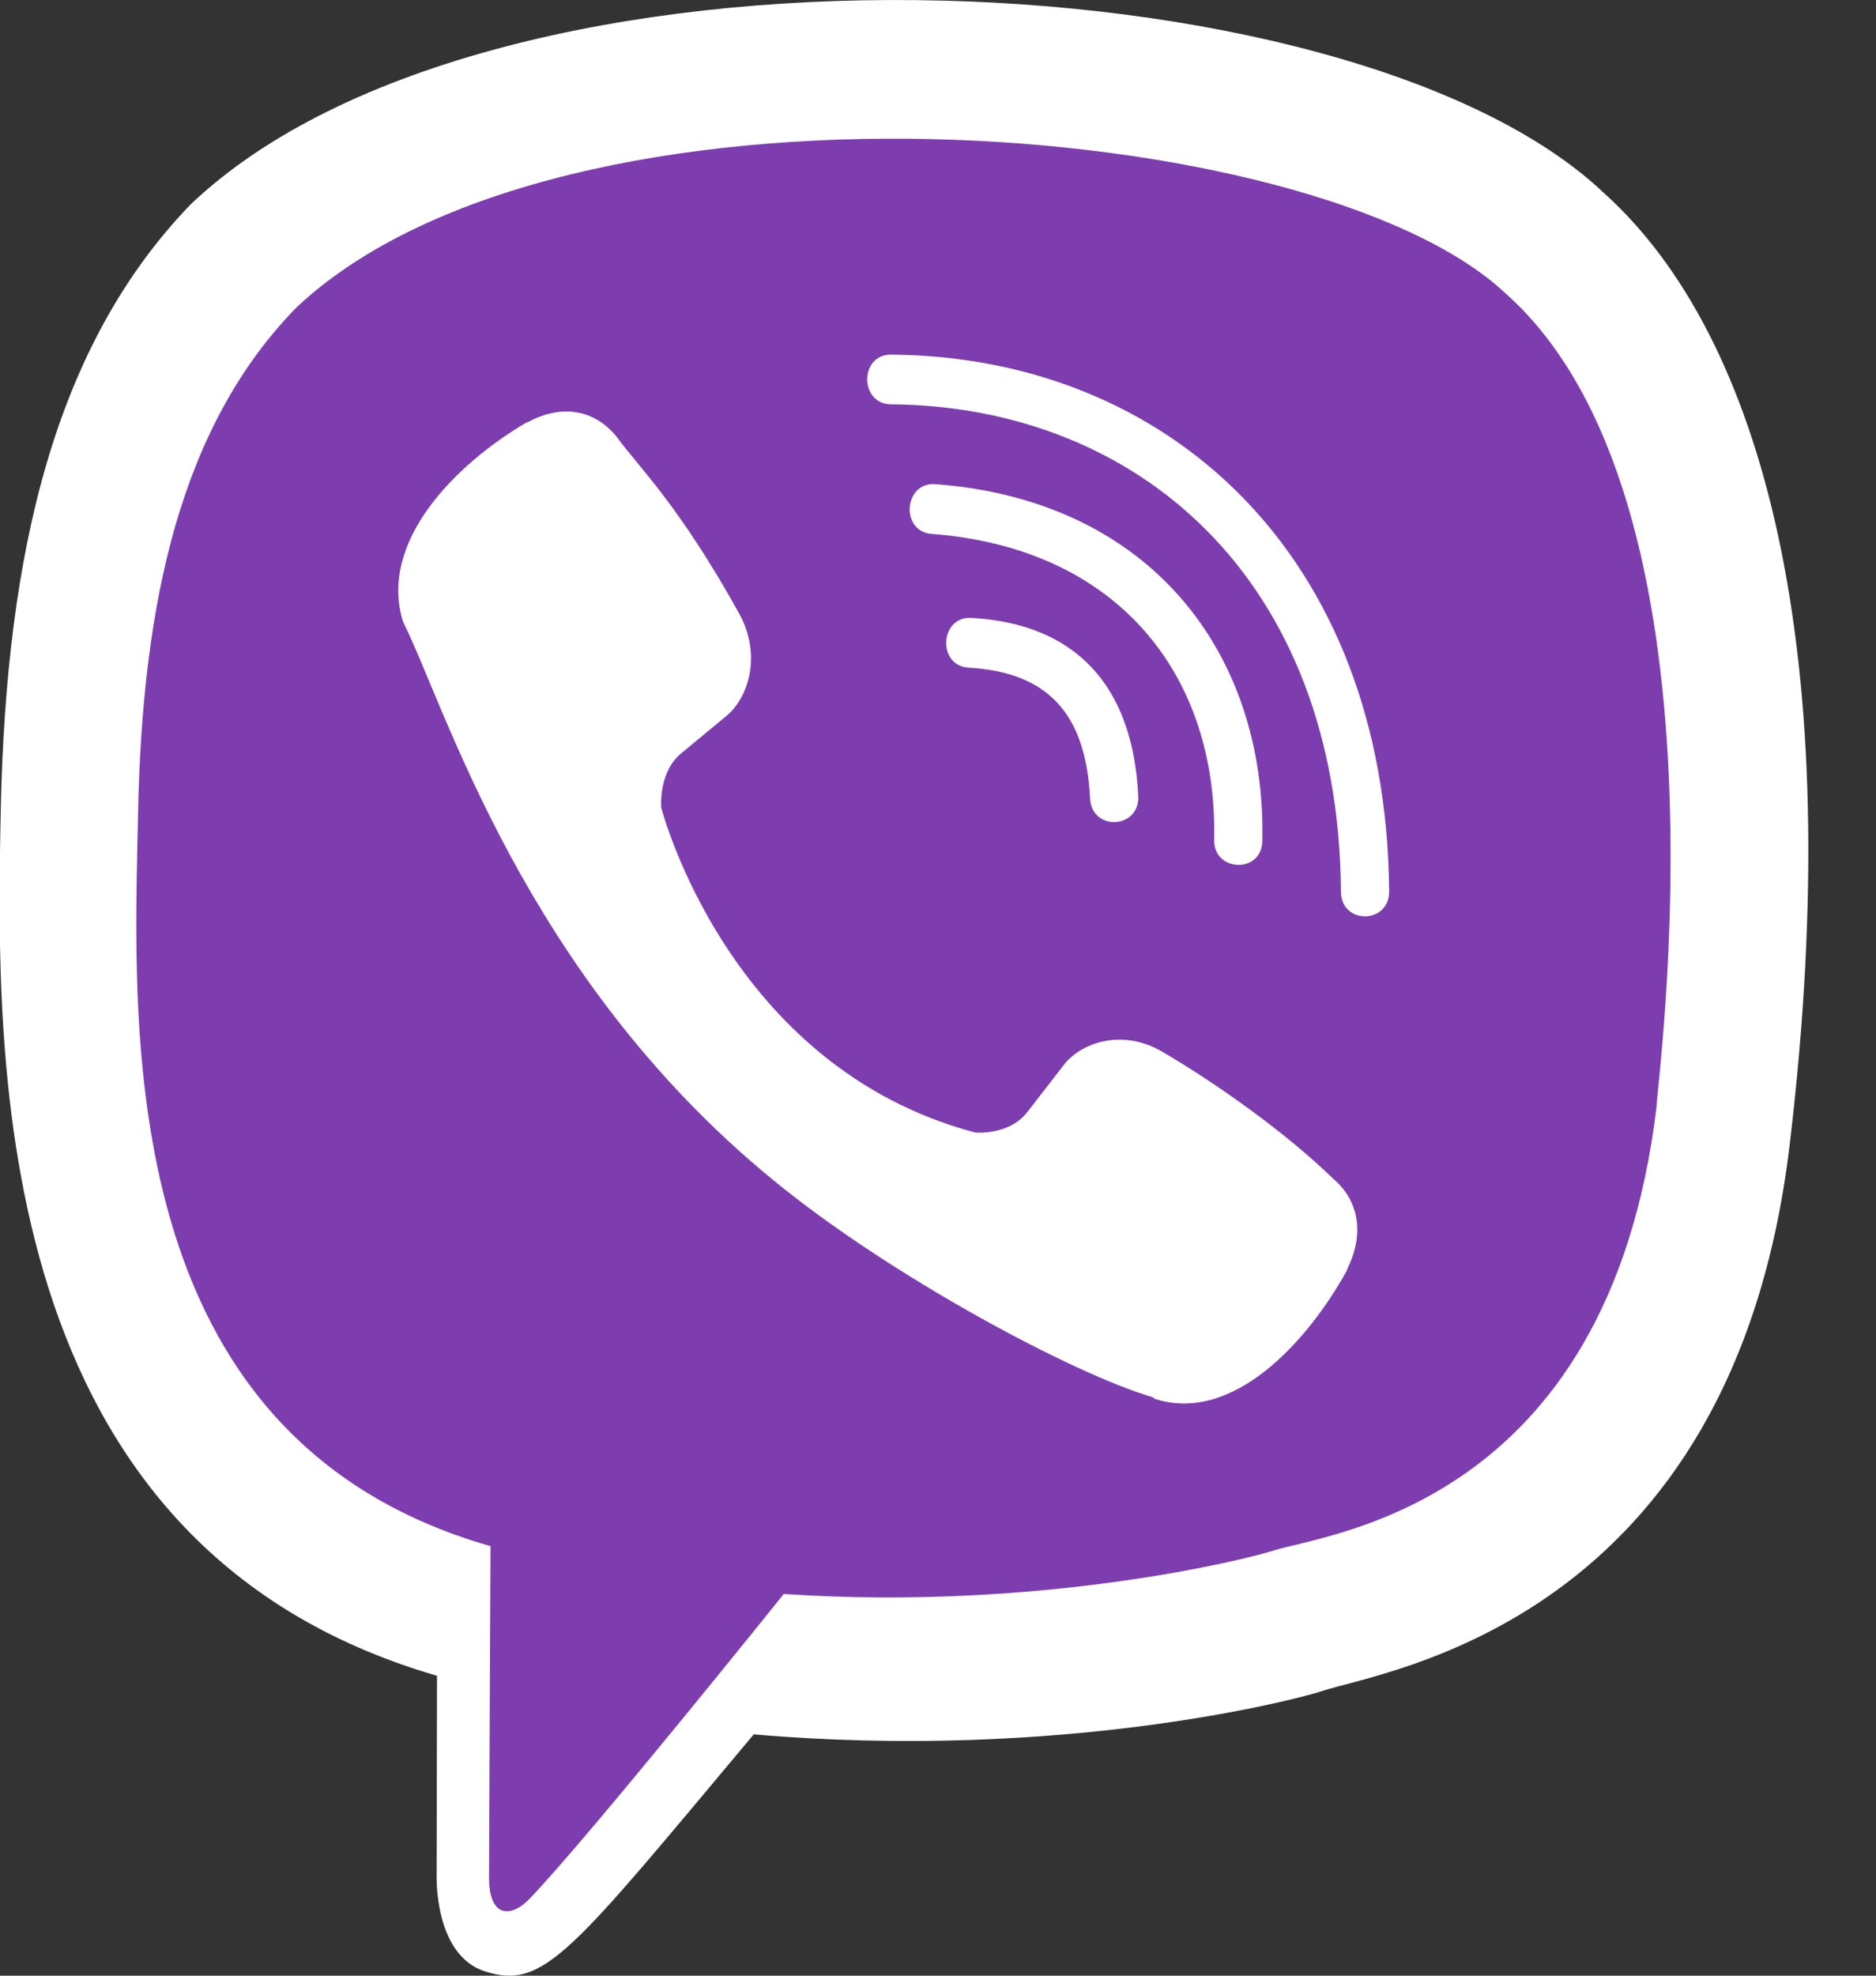 <svg width="19" height="20" viewBox="0 0 19 20" fill="none" xmlns="http://www.w3.org/2000/svg">
<rect x="0" y="0" width="19" height="20" fill="#333333" stroke="none"/>
<path d="M7.965 16.482L4.891 19.781L4.648 16.168L4.02 16.021C-0.808 13.707 0.533 5.46 1.841 3.549C3.148 1.638 5.596 1.001 7.965 0.767C10.334 0.532 12.837 1.102 14.681 2.141C16.525 3.181 17.162 5.997 17.162 9.014C17.162 12.031 16.592 13.875 14.983 15.35C13.695 16.53 9.768 16.597 7.965 16.482Z" fill="#7D3DAF"/>
<path d="M18.127 11.578C18.724 6.56 17.842 3.395 16.25 1.959C13.682 -0.488 5.003 -0.851 1.932 2.068C0.551 3.496 0.063 5.592 0.008 8.187C-0.046 10.782 -0.109 15.644 4.422 16.963H4.426L4.422 18.977C4.422 18.977 4.391 19.793 4.914 19.957C5.511 20.148 5.78 19.769 7.634 17.557C10.732 17.826 13.117 17.209 13.386 17.12C14.01 16.909 17.553 16.437 18.127 11.578ZM7.938 16.136C7.938 16.136 5.975 18.583 5.366 19.219C5.167 19.426 4.949 19.406 4.953 18.997C4.953 18.727 4.968 15.652 4.968 15.652C1.128 14.552 1.355 10.411 1.398 8.245C1.44 6.08 1.835 4.304 3.005 3.11C5.702 0.581 13.308 1.147 15.247 2.969C17.616 5.069 16.773 11.005 16.777 11.207C16.289 15.266 13.421 15.524 12.89 15.699C12.66 15.773 10.568 16.312 7.938 16.136Z" fill="white"/>
<path d="M9.023 3.59C8.703 3.59 8.703 4.089 9.023 4.093C11.509 4.113 13.557 5.845 13.581 9.026C13.581 9.362 14.073 9.358 14.069 9.022C14.041 5.596 11.805 3.609 9.023 3.59Z" fill="white"/>
<path d="M12.297 8.499C12.289 8.831 12.781 8.847 12.785 8.511C12.824 6.622 11.661 5.065 9.472 4.901C9.152 4.878 9.116 5.381 9.436 5.405C11.333 5.549 12.332 6.845 12.297 8.499Z" fill="white"/>
<path d="M11.77 10.646C11.361 10.407 10.939 10.556 10.767 10.79L10.404 11.258C10.221 11.496 9.878 11.465 9.878 11.465C7.368 10.802 6.697 8.175 6.697 8.175C6.697 8.175 6.666 7.82 6.896 7.629L7.349 7.254C7.575 7.075 7.72 6.642 7.489 6.216C6.873 5.104 6.459 4.718 6.248 4.425C6.026 4.148 5.694 4.086 5.347 4.273H5.339C4.617 4.694 3.829 5.483 4.082 6.294C4.512 7.149 5.304 9.877 7.825 11.941C9.011 12.917 10.884 13.916 11.681 14.146L11.688 14.158C12.473 14.419 13.234 13.6 13.643 12.858V12.85C13.823 12.491 13.764 12.152 13.499 11.929C13.031 11.473 12.324 10.969 11.77 10.646Z" fill="white"/>
<path d="M9.811 6.759C10.611 6.805 10.998 7.223 11.04 8.082C11.056 8.417 11.544 8.394 11.528 8.058C11.474 6.938 10.892 6.314 9.838 6.255C9.519 6.236 9.487 6.739 9.811 6.759Z" fill="white"/>
</svg>
